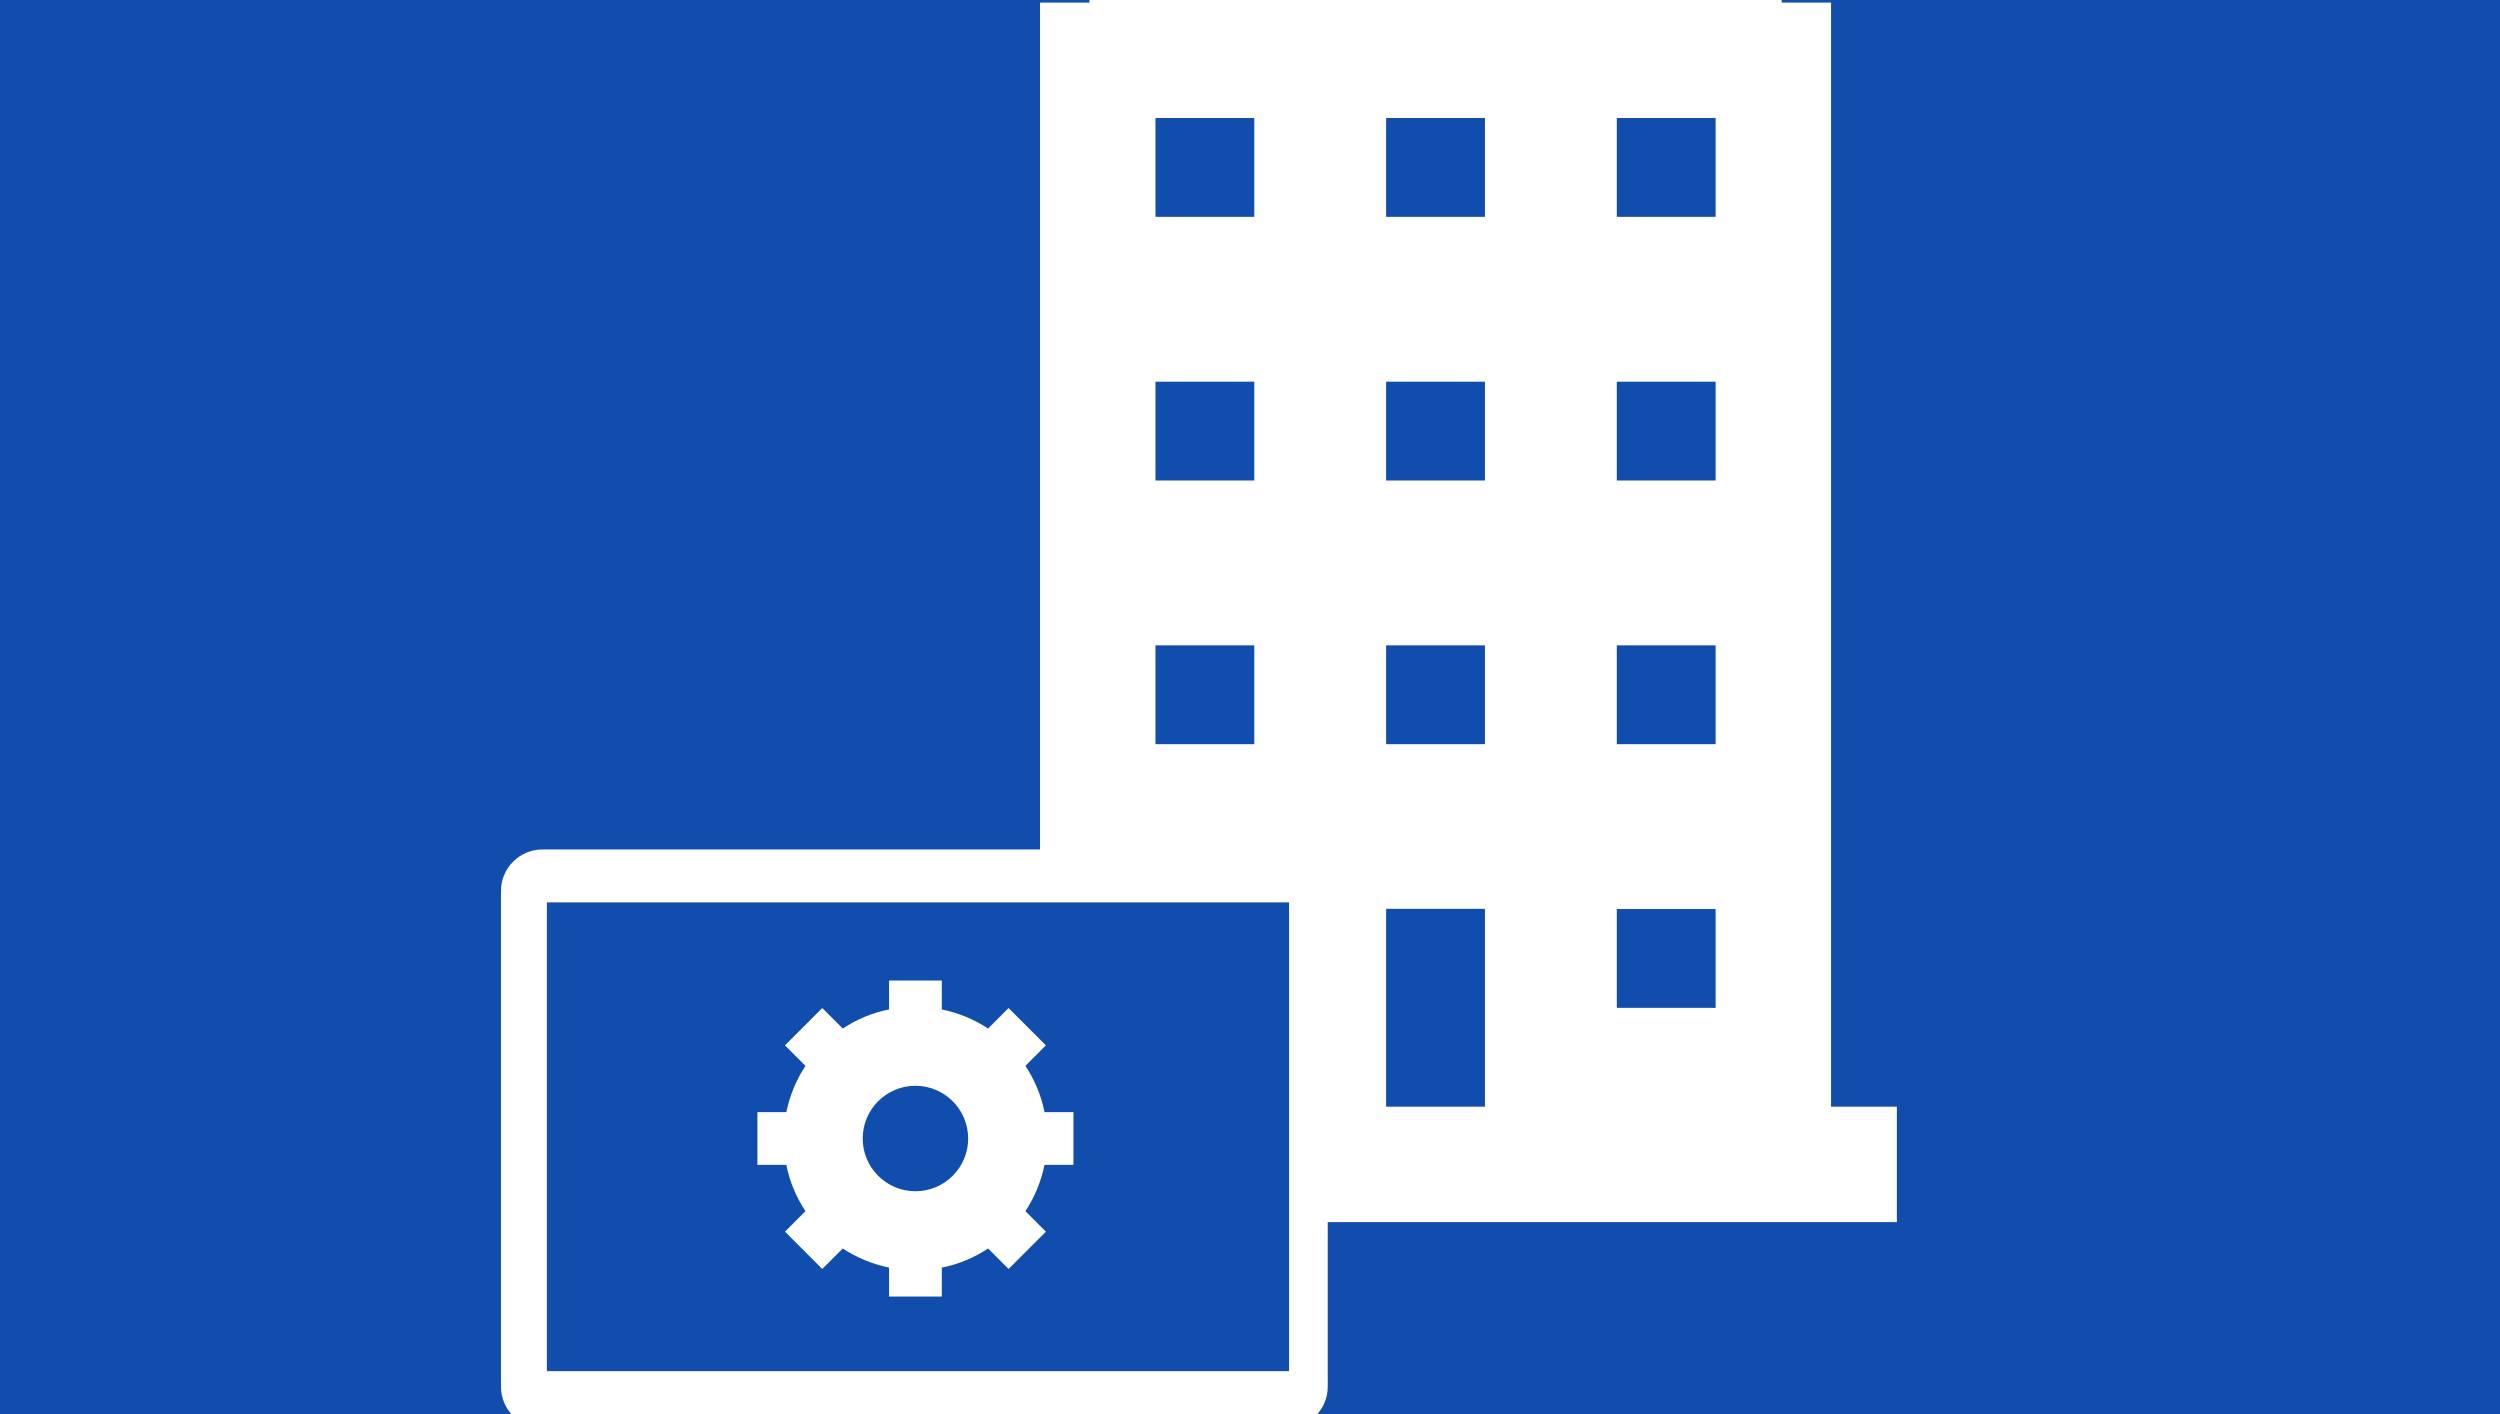 <?xml version="1.0" encoding="UTF-8"?><svg width="99" height="56" id="uuid-f337ba55-dc8a-4ccb-a3dd-87db829d2f9c" xmlns="http://www.w3.org/2000/svg" xmlns:xlink="http://www.w3.org/1999/xlink" viewBox="0 27.798 128 72.404"><rect x="0" y="27.798" width="128" height="72.404" fill="#808080" stroke="none"/><defs><clipPath id="uuid-40da2c5b-b225-43af-8207-9a2332fd8646"><rect x="33" y="13.31" width="81" height="82.13" fill="none"/></clipPath><clipPath id="uuid-432fc0fb-141f-4b9f-bd9c-13a19de73657"><rect x="33" y="14.43" width="81" height="81" fill="none"/></clipPath><clipPath id="uuid-7d872116-9aea-43d9-8364-4f061080ea27"><rect x="33" y="14.43" width="81" height="81" fill="none"/></clipPath><clipPath id="uuid-1e1a2d33-7a86-47dc-8501-59a4a1158345"><rect x="33" y="14.43" width="81" height="81" fill="none"/></clipPath><clipPath id="uuid-723eef58-4bbb-43df-8645-399e457459b3"><rect x="25.15" y="71" width="43.26" height="36.7" fill="none"/></clipPath></defs><rect width="128" height="128" rx="5" ry="5" fill="#114dac"/><g clip-path="url(#uuid-40da2c5b-b225-43af-8207-9a2332fd8646)" fill="none"><g clip-path="url(#uuid-432fc0fb-141f-4b9f-bd9c-13a19de73657)" fill="none"><g clip-path="url(#uuid-7d872116-9aea-43d9-8364-4f061080ea27)" fill="none"><g clip-path="url(#uuid-1e1a2d33-7a86-47dc-8501-59a4a1158345)" fill="none"><path d="m87.84,38.9h-5.06v-5.06h5.06v5.06Zm0,13.5h-5.06v-5.06h5.06v5.06Zm0,13.5h-5.06v-5.06h5.06v5.06Zm0,13.5h-5.06v-5.06h5.06v5.06Zm-11.81-40.5h-5.06v-5.06h5.06v5.06Zm0,13.5h-5.06v-5.06h5.06v5.06Zm0,13.5h-5.06v-5.06h5.06v5.06Zm0,18.56h-5.06v-10.13h5.06v10.13Zm-11.81-45.56h-5.06v-5.06h5.06v5.06Zm0,13.5h-5.06v-5.06h5.06v5.06Zm0,13.5h-5.06v-5.06h5.06v5.06Zm0,13.5h-5.06v-5.06h5.06v5.06Zm29.53,5.06V27.93h-2.53v-5.06h-2.53v-3.38h-30.38v3.38h-2.53v5.06h-2.53v56.53h-3.38v5.91h47.25v-5.91h-3.38Z" fill="#fff"/></g></g></g></g><g clip-path="url(#uuid-723eef58-4bbb-43df-8645-399e457459b3)" fill="none"><path d="m64.81,97.74H28.83v-23.27h35.98v23.27Zm1.06-26.45H27.77c-1.16,0-2.12.95-2.12,2.12v25.39c0,1.16.95,2.12,2.12,2.12h14.81v3.17h-5.29v3.17h19.05v-3.17h-5.29v-3.17h14.81c1.16,0,2.12-.95,2.12-2.12v-25.39c0-1.16-.95-2.12-2.12-2.12Z" fill="#fff" fill-rule="evenodd"/></g><rect x="28" y="74" width="38" height="24" fill="#114dac"/><path d="m48.22,79.48c.86.18,1.66.51,2.37.98l1.05-1.05,1.91,1.91-1.05,1.05c.47.71.81,1.51.98,2.37h1.48v2.7h-1.48c-.18.86-.51,1.66-.98,2.37l1.05,1.05-1.91,1.91-1.05-1.05c-.71.47-1.51.81-2.37.98v1.48h-2.7v-1.48c-.86-.18-1.66-.51-2.37-.98l-1.05,1.05-1.91-1.91,1.05-1.05c-.47-.71-.81-1.51-.98-2.37h-1.48v-2.7h1.48c.18-.86.51-1.66.98-2.37l-1.05-1.05,1.91-1.91,1.05,1.05c.71-.47,1.51-.81,2.37-.98v-1.48h2.7v1.48Zm-1.35,3.91c1.49,0,2.7,1.21,2.7,2.7s-1.21,2.7-2.7,2.7-2.7-1.21-2.7-2.7,1.21-2.7,2.7-2.7Z" fill="#fff" fill-rule="evenodd"/></svg>